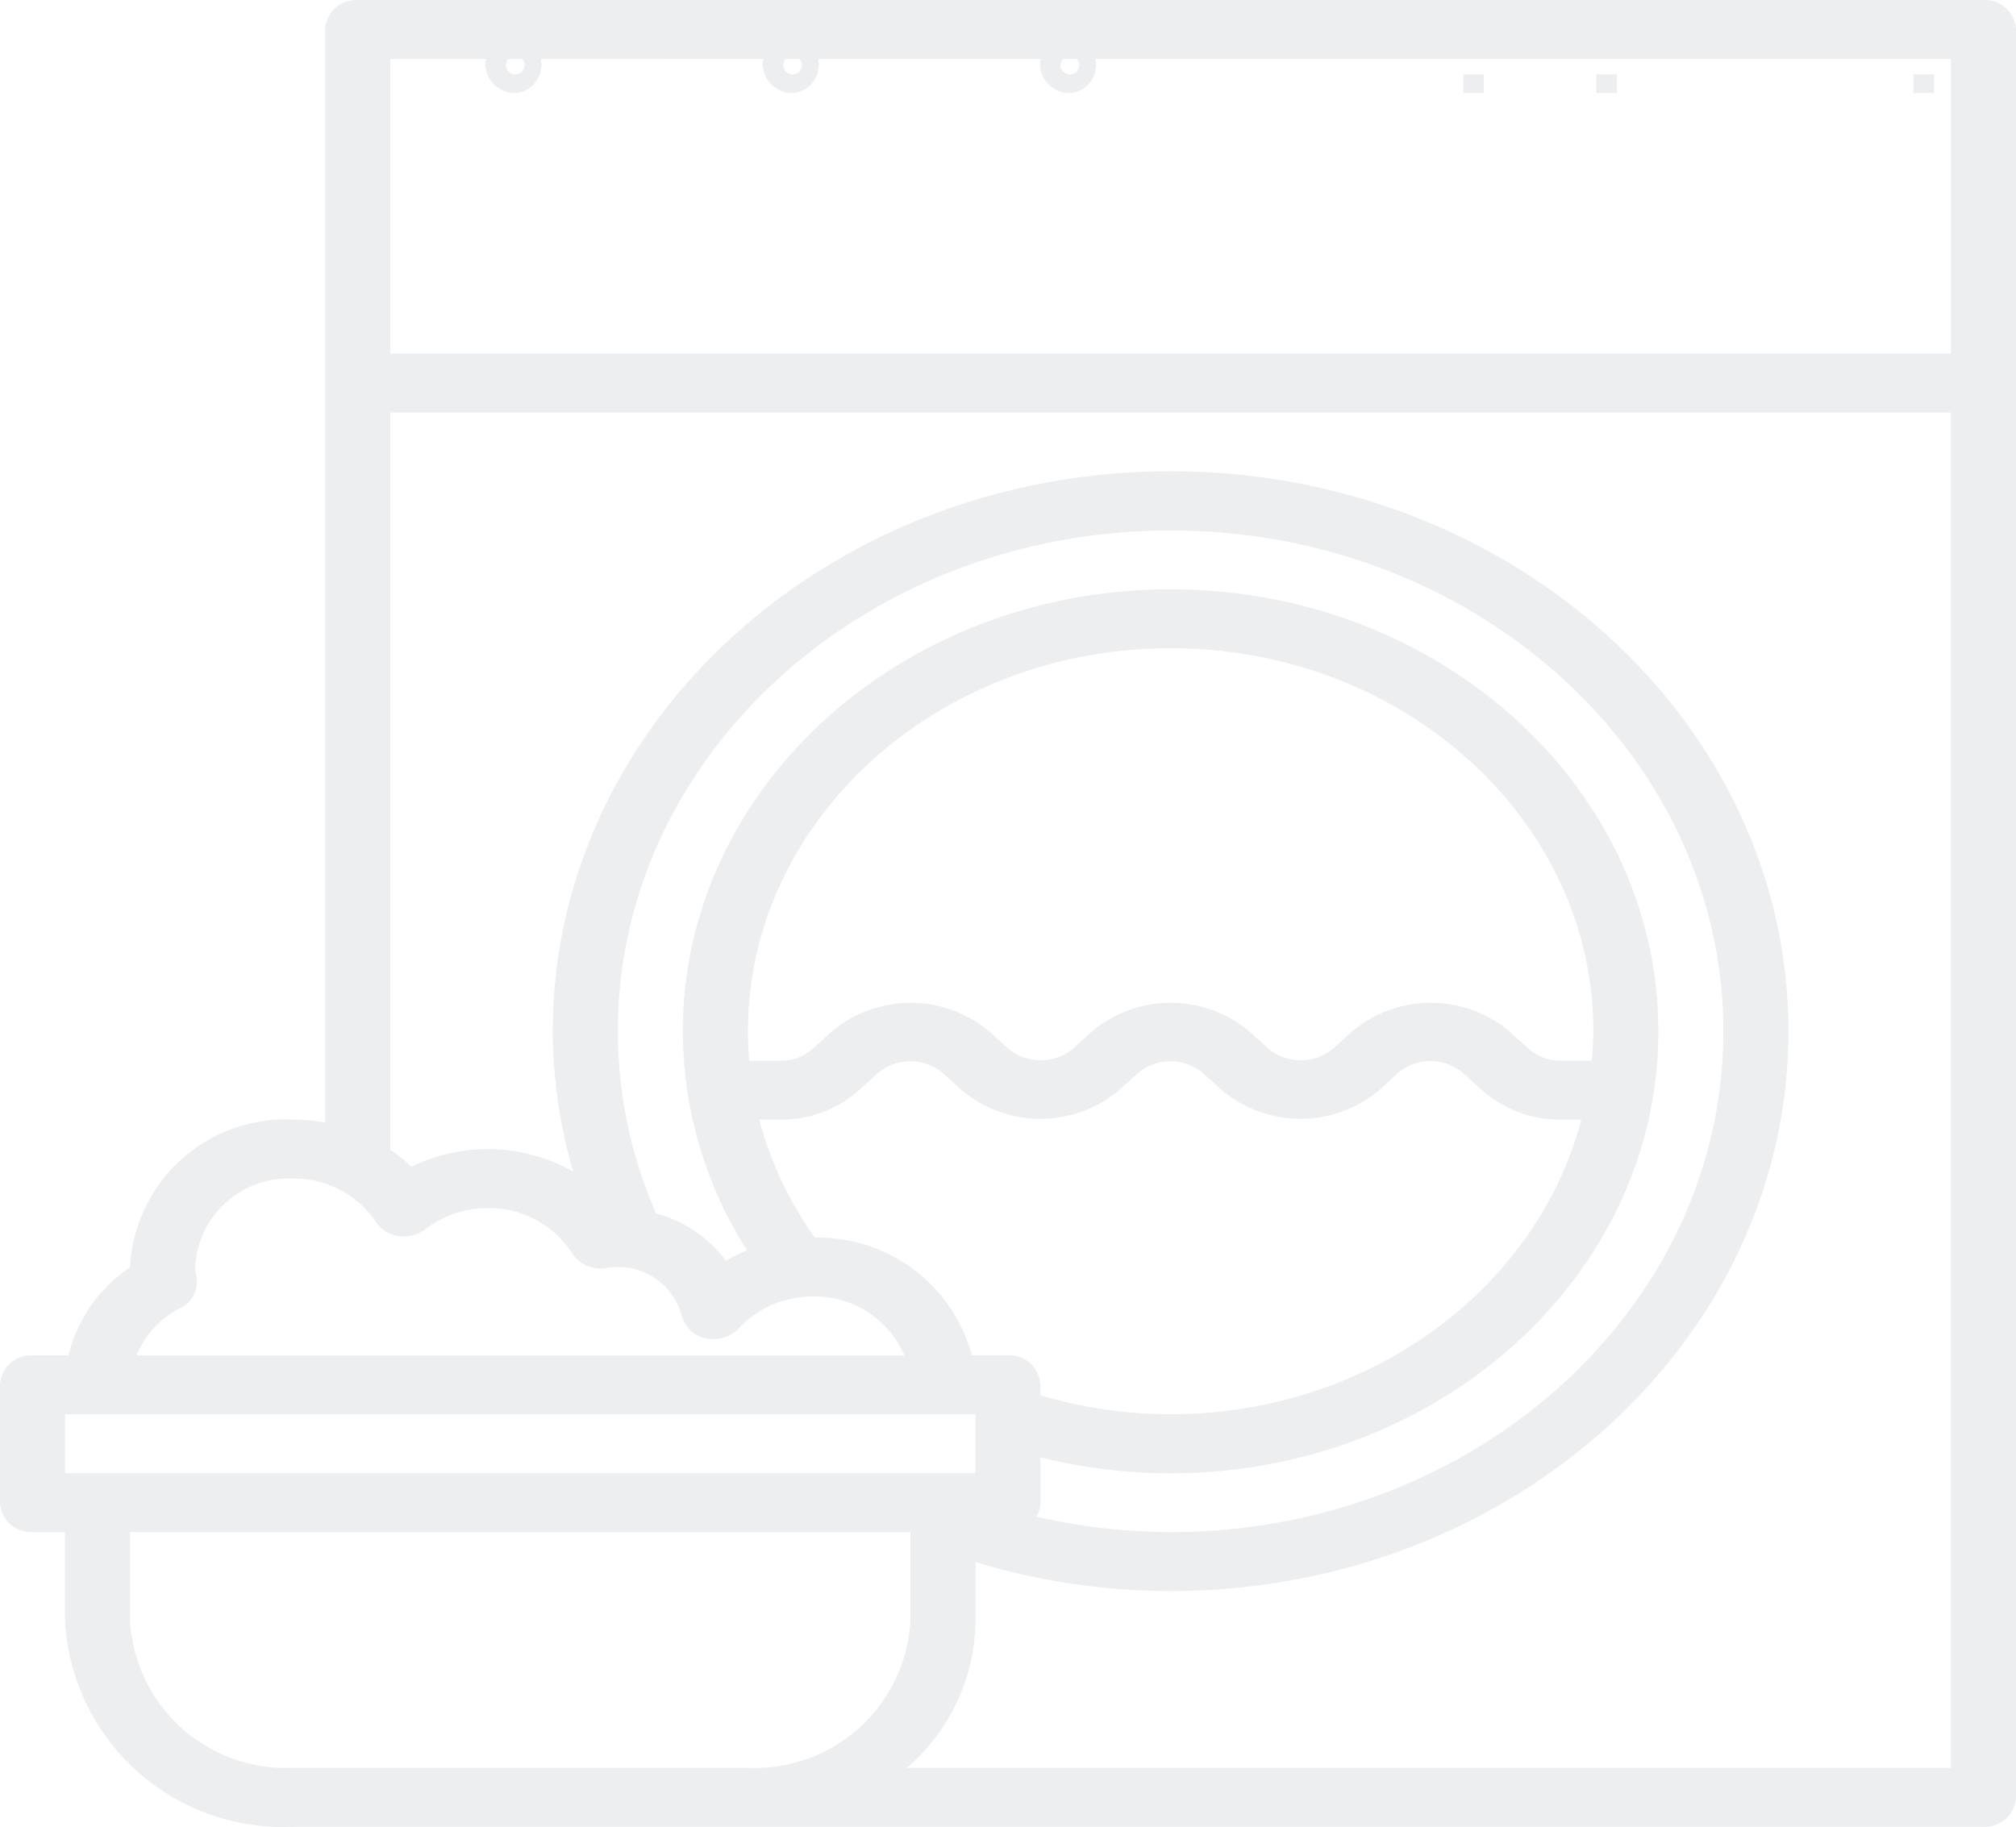 <svg xmlns="http://www.w3.org/2000/svg" xmlns:xlink="http://www.w3.org/1999/xlink" width="159.978" height="145" viewBox="0 0 159.978 145">
  <defs>
    <linearGradient id="linear-gradient" x1="0.5" x2="0.5" y2="1" gradientUnits="objectBoundingBox">
      <stop offset="0" stop-color="#162e4d"/>
      <stop offset="1" stop-color="#162e4d"/>
    </linearGradient>
  </defs>
  <g id="icon-drywash" transform="translate(0 0.001)" opacity="0.083">
    <path id="Path_57" data-name="Path 57" d="M157.4,0H28.385A2.466,2.466,0,0,0,25.8,2.341V89.1a14.265,14.265,0,0,0-2.58-.244,12.362,12.362,0,0,0-12.9,11.693v.048a11.652,11.652,0,0,0-4.878,6.973H2.59A2.466,2.466,0,0,0,0,109.9v9.354A2.466,2.466,0,0,0,2.58,121.6H5.16v7.015a17.3,17.3,0,0,0,18.067,16.368H157.4a2.466,2.466,0,0,0,2.577-2.342V2.341A2.466,2.466,0,0,0,157.4,0Zm-2.58,4.675V28.063H30.965V4.677ZM14.3,103.819a2.285,2.285,0,0,0,1.3-2.339l-.041-.273a4.289,4.289,0,0,1-.073-.656,7.414,7.414,0,0,1,7.74-7.015,7.845,7.845,0,0,1,6.618,3.458A2.6,2.6,0,0,0,31.634,98.1a2.754,2.754,0,0,0,2.1-.523,8.1,8.1,0,0,1,4.976-1.7,7.9,7.9,0,0,1,6.713,3.607,2.678,2.678,0,0,0,2.7,1.157,5.217,5.217,0,0,1,5.965,3.724,2.45,2.45,0,0,0,1.883,1.835,2.735,2.735,0,0,0,2.634-.764,8.029,8.029,0,0,1,5.9-2.536,7.715,7.715,0,0,1,7.265,4.675H10.837A7.259,7.259,0,0,1,14.3,103.819ZM49.026,81.847C49.026,59.925,68.7,42.1,92.891,42.1s43.865,17.833,43.865,39.751S117.079,121.6,92.891,121.6a48.055,48.055,0,0,1-10.669-1.233,2.124,2.124,0,0,0,.349-1.106v-3.6a42.439,42.439,0,0,0,10.321,1.268c21.342,0,38.705-15.734,38.705-35.076S114.233,46.771,92.891,46.771,54.186,62.505,54.186,81.847a32.394,32.394,0,0,0,5.1,17.392,13,13,0,0,0-1.674.818,10.3,10.3,0,0,0-5.55-3.75,36.271,36.271,0,0,1-3.04-14.46ZM64.662,98.228a28.721,28.721,0,0,1-4.412-9.366h1.683a9.233,9.233,0,0,0,6.216-2.327l1.512-1.369a4.016,4.016,0,0,1,5.16,0l1.512,1.369a9.709,9.709,0,0,0,12.457,0L90.3,85.165a4.016,4.016,0,0,1,5.16,0l1.512,1.369a9.709,9.709,0,0,0,12.457,0l1.509-1.382a4.016,4.016,0,0,1,5.16,0l1.512,1.369a9.236,9.236,0,0,0,6.228,2.339h1.645c-3.509,13.386-16.78,23.383-32.607,23.383a36.585,36.585,0,0,1-10.321-1.5v-.84a2.466,2.466,0,0,0-2.58-2.339H77.125a12.653,12.653,0,0,0-12.463-9.338ZM59.352,81.847c0-16.761,15.05-30.4,33.545-30.4s33.545,13.63,33.545,30.4c0,.789-.063,1.563-.13,2.339h-2.45a3.826,3.826,0,0,1-2.58-.967L119.77,81.85a9.709,9.709,0,0,0-12.457,0L105.8,83.219a4.016,4.016,0,0,1-5.16,0L99.129,81.85a9.709,9.709,0,0,0-12.457,0L85.16,83.219a4.016,4.016,0,0,1-5.16,0L78.488,81.85a9.709,9.709,0,0,0-12.457,0l-1.512,1.369a3.8,3.8,0,0,1-2.58.97H59.457c-.076-.78-.111-1.559-.111-2.342ZM5.16,112.244H77.407v4.675H5.16Zm51.606,28.061H23.221a12.362,12.362,0,0,1-12.9-11.693V121.6H72.247v7.015a12.362,12.362,0,0,1-12.9,11.693Zm15.2,0a15.6,15.6,0,0,0,5.446-11.693v-4.637a53.378,53.378,0,0,0,15.481,2.3c27.034,0,49.026-19.931,49.026-44.43S119.925,37.4,92.891,37.4,43.865,57.345,43.865,81.847a40.411,40.411,0,0,0,1.617,11.141,13.741,13.741,0,0,0-12.834-.38,12.679,12.679,0,0,0-1.683-1.353V32.739H154.817V140.305Zm0,0" transform="translate(0 0)" fill="url(#linear-gradient)"/>
    <path id="Path_58" data-name="Path 58" d="M114.442,36.426A2.224,2.224,0,1,0,112,34.213a2.339,2.339,0,0,0,2.442,2.213Zm0-2.951a.741.741,0,1,1-.814.738.78.78,0,0,1,.814-.738Zm0,0" transform="translate(-73.485 -29.049)" fill="url(#linear-gradient)"/>
    <path id="Path_59" data-name="Path 59" d="M178.442,36.426A2.224,2.224,0,1,0,176,34.213a2.339,2.339,0,0,0,2.442,2.213Zm0-2.951a.741.741,0,1,1-.814.738.78.78,0,0,1,.814-.738Zm0,0" transform="translate(-115.478 -29.049)" fill="url(#linear-gradient)"/>
    <path id="Path_60" data-name="Path 60" d="M242.442,36.426A2.224,2.224,0,1,0,240,34.213a2.339,2.339,0,0,0,2.442,2.213Zm0-2.951a.741.741,0,1,1-.814.738.78.78,0,0,1,.814-.738Zm0,0" transform="translate(-157.472 -29.049)" fill="url(#linear-gradient)"/>
    <path id="Path_61" data-name="Path 61" d="M448,64h1.628v1.475H448Zm0,0" transform="translate(-292.906 -58.098)" fill="url(#linear-gradient)"/>
    <path id="Path_62" data-name="Path 62" d="M448,32h1.628v1.475H448Zm0,0" transform="translate(-292.906 -29.049)" fill="url(#linear-gradient)"/>
    <path id="Path_63" data-name="Path 63" d="M416,64h1.628v1.475H416Zm0,0" transform="translate(-264.163 -58.098)" fill="url(#linear-gradient)"/>
    <path id="Path_64" data-name="Path 64" d="M416,32h1.628v1.475H416Zm0,0" transform="translate(-264.163 -29.049)" fill="url(#linear-gradient)"/>
    <path id="Path_65" data-name="Path 65" d="M384,64h1.628v1.475H384Zm0,0" transform="translate(-257.322 -58.098)" fill="url(#linear-gradient)"/>
    <path id="Path_66" data-name="Path 66" d="M384,32h1.628v1.475H384Zm0,0" transform="translate(-257.322 -29.049)" fill="url(#linear-gradient)"/>
    <path id="Path_67" data-name="Path 67" d="M352,64h1.628v1.475H352Zm0,0" transform="translate(-235.878 -58.098)" fill="url(#linear-gradient)"/>
    <path id="Path_68" data-name="Path 68" d="M352,32h1.628v1.475H352Zm0,0" transform="translate(-235.878 -29.049)" fill="url(#linear-gradient)"/>
  </g>
</svg>
